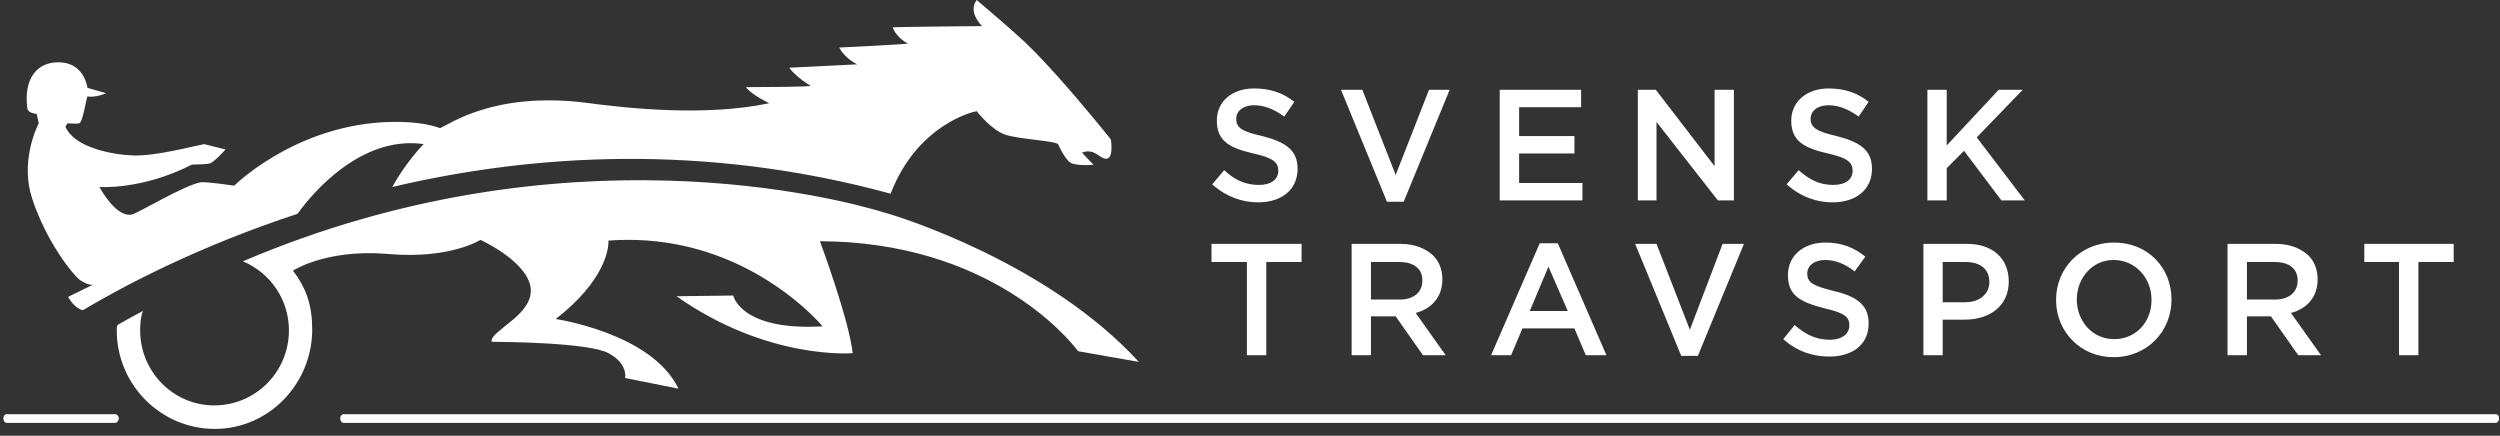 <?xml version="1.0" encoding="utf-8"?>
<svg xmlns="http://www.w3.org/2000/svg" width="350" height="61" viewBox="0 0 350 61">
    <rect x="0" y="0" width="350" height="61" fill="#333333" stroke="none"/>
    <g fill="none" fill-rule="evenodd">
        <g fill="#FFF">
            <path d="M1145.002 1429.585c44.834-19.138 83.678-8.718 89.755-6.842l.059.016c2.142.576 22.95 7.064 35.623 20.91l-8.504-1.501-.053-.072-.066-.087c-1.244-1.622-12.324-15.145-36.024-15.24 0 0 4.109 11.083 4.581 15.674 0 0-11.867 1.037-24.663-7.968l7.943-.1s1.02 4.978 12.51 4.315l-.052-.063-.065-.076c-.158-.18-.471-.53-.935-1l-.245-.245c-3.427-3.391-13.512-11.754-28.682-10.624 0 0 .003.033.004.097v.119c-.017 1.006-.51 5.416-7.386 10.766 0 0 13.458 1.964 17.193 9.755l-7.483-1.5s.474-1.975-2.328-3.476c-2.677-1.467-14.34-1.58-16.119-1.589h-.228s-.274-.476 1.034-1.501c1.58-1.413 4.942-3.377 4.383-6.29-.748-3.667-6.998-6.481-6.998-6.481s-4.208 2.727-12.899 1.979l-.437-.035c-8.397-.613-12.909 2.373-12.909 2.373 1.954 2.537 2.702 4.976 2.702 8.353-.087 7.605-6.163 13.797-13.634 13.797-7.57 0-13.733-6.192-13.733-13.797 0-.186 0-.463.1-.75 1.12-.65 2.33-1.314 3.548-1.962-.285.836-.372 1.687-.372 2.712 0 5.818 4.668 10.507 10.357 10.507 5.804 0 10.471-4.69 10.471-10.507 0-4.313-2.615-8.066-6.448-9.667zm-17.841 21.399c.185 0 .472.275.472.564 0 .374-.287.65-.472.65h-15.228c-.274 0-.461-.276-.461-.65 0-.289.187-.564.461-.564h15.228zm333.245 0c.274 0 .46.275.46.564 0 .374-.186.65-.46.65h-301.299c-.285 0-.472-.276-.472-.65 0-.289.187-.564.472-.564h301.299zm-53.425-24.027c4.768 0 8.03 3.565 8.03 7.981 0 4.414-3.362 8.066-8.115 8.066-4.594 0-7.916-3.515-8.04-7.722l-.003-.243v-.101c0-4.315 3.361-7.981 8.128-7.981zm-40.438 0c2.24 0 4.007.663 5.602 1.978l-1.495 2.062c-1.305-1.037-2.714-1.6-4.107-1.6-1.595 0-2.528.85-2.528 1.876 0 1.227.66 1.702 3.648 2.45 3.263.752 4.943 1.966 4.943 4.503v.088c0 2.915-2.24 4.604-5.504 4.604-2.232 0-4.377-.684-6.191-2.215l-.257-.224 1.595-1.977c1.492 1.312 2.987 2.064 4.942 2.064 1.682 0 2.713-.84 2.713-1.964v-.1c0-1.127-.66-1.689-3.461-2.338-3.361-.851-5.128-1.79-5.128-4.602v-.101c0-2.627 2.139-4.503 5.228-4.503zm-23.631.19l4.67 12.018 4.582-12.019h2.987l-6.448 15.672h-2.33l-6.448-15.672h2.987zm-35.77-.001c1.956 0 3.449.662 4.482 1.6.835.838 1.308 1.963 1.308 3.378 0 2.537-1.595 4.127-3.734 4.69l4.195 5.918h-3.175l-3.824-5.444h-3.46v5.444h-2.703v-15.586h6.912zm122.538 0c1.954 0 3.46.662 4.482 1.6.846.838 1.305 1.963 1.305 3.378 0 2.537-1.581 4.127-3.733 4.69l4.208 5.918h-3.188l-3.822-5.444h-3.361v5.444h-2.715v-15.586h6.824zm-100.587-.088l6.81 15.673h-2.89l-1.592-3.753h-7.284l-1.581 3.753h-2.802l6.811-15.673h2.528zm125.425.088v2.538h-4.942v13.046h-2.715v-13.046h-4.856v-2.538h12.513zm-161.295 0v2.538h-4.942v13.046h-2.715v-13.046h-4.956v-2.538h12.613zm93.215 0c3.548 0 5.79 2.063 5.79 5.265 0 3.464-2.714 5.34-6.164 5.34h-3.087v4.979h-2.7v-15.584h6.161zm20.458 2.25c-2.991 0-5.143 2.54-5.143 5.542 0 3.001 2.152 5.54 5.228 5.54 3.01 0 5.122-2.318 5.225-5.215l.004-.224v-.101c0-3.003-2.242-5.542-5.314-5.542zm-79.112.938l-2.613 6.205h5.316l-2.703-6.205zm-80.043-37.333s5.602 4.777 5.602 4.876c1.515 1.268 3.51 3.35 5.487 5.55l.475.53c3.707 4.165 7.213 8.554 7.213 8.554s.372 2.253-.375 2.627c-.559.374-1.405-.562-2.153-.838-.934-.288-1.495.088-1.495.088l1.595 1.688s-2.341.188-3.176-.275c-.847-.475-1.78-2.627-1.78-2.627-.561-.475-5.33-.663-7.382-1.312-1.957-.663-3.924-3.19-4.01-3.29-.288 0-8.318 1.79-12.05 11.544-26.147-7.13-50.252-5.54-69.774-.938 1.967-3.565 4.394-6.004 4.394-6.004l-.385-.05c-8.324-.943-14.963 6.567-17.269 9.807-13.731 4.503-24.278 10.044-30.068 13.508-1.306-.376-2.054-1.877-2.054-1.877l3.448-1.688s-.646.1-1.767-.651c-1.033-.762-4.768-5.453-6.724-11.457-1.618-4.946.477-9.581.872-10.383l.039-.078c.014-.03.023-.045.023-.045l-.286-1.314s-1.209-.085-1.307-.748c-.56-4.13 1.307-6.656 4.668-6.467 3.363.186 3.736 3.565 3.736 3.565l2.614.75s-1.396.65-2.614.461c-.087 0-.648 3.565-1.12 3.753-.375.101-1.68 0-1.68 0l-.276.475c1.209 2.902 6.537 3.941 9.526 4.029 3.174.1 8.402-1.313 9.896-1.59l2.99.752s-1.68 1.875-2.242 1.964c-.933.186-2.528.099-2.528.186-6.996 3.565-12.972 3.102-12.885 3.102.12.222 2.398 4.388 4.58 3.84.837-.188 7.372-4.127 9.613-4.501.933-.09 4.682.475 4.682.475l.003-.004.028-.027c.596-.578 9.776-9.25 23.4-8.889 3.934.101 5.33.939 5.428.851 1.495-.663 7.658-5.065 20.169-3.565 6.165.84 17.095 1.964 25.873.088 0 0-2.428-1.125-3.275-2.251h.566c1.983-.004 8.5-.029 8.5-.188 0 0-.173-.099-.443-.275l-.22-.145c-.666-.452-1.684-1.225-2.327-2.106l4.501-.223.598-.03c2.289-.113 4.474-.222 4.426-.222 0 0-1.682-.75-2.528-2.351 0 0 9.626-.464 9.626-.565 0 0-1.495-.65-2.143-2.25 0-.042 2.91-.087 5.922-.122l.67-.008c2.79-.031 5.49-.053 5.875-.056h.046s-2.055-1.964-.748-3.653zm138.412 36.682h-3.176v5.63h3.176c2.053 0 3.36-1.214 3.36-2.813 0-1.878-1.307-2.817-3.36-2.817zm-79.197 0h-4.023v5.256h4.023c1.953 0 3.176-1.026 3.176-2.63v-.086c0-1.6-1.223-2.54-3.176-2.54zm122.535 0h-3.92v5.256h3.92c1.956 0 3.176-1.026 3.176-2.63v-.086c0-1.6-1.22-2.54-3.176-2.54zm-62.489-24.3c2.343 0 4.11.663 5.604 1.876l-1.394 2.063c-1.406-1.026-2.802-1.588-4.21-1.588-1.581 0-2.515.838-2.515 1.877 0 1.213.749 1.776 3.637 2.437 3.275.839 4.954 1.965 4.954 4.59 0 2.916-2.239 4.692-5.515 4.692-2.216 0-4.356-.76-6.167-2.291l-.27-.236 1.682-1.977c1.494 1.313 2.889 2.065 4.855 2.065 1.682 0 2.702-.752 2.702-1.964 0-1.126-.559-1.79-3.45-2.439-3.274-.75-5.14-1.688-5.14-4.602 0-2.714 2.24-4.503 5.227-4.503zm-80.416 0c2.255 0 4.122.663 5.617 1.876l-1.408 2.063c-1.394-1.026-2.802-1.588-4.21-1.588-1.58 0-2.514.838-2.514 1.877 0 1.213.648 1.776 3.648 2.437 3.263.839 4.943 1.965 4.943 4.59 0 2.916-2.24 4.692-5.515 4.692-2.217 0-4.357-.76-6.168-2.291l-.27-.236 1.682-1.977c1.395 1.313 2.889 2.065 4.856 2.065 1.681 0 2.713-.752 2.713-1.964 0-1.126-.56-1.79-3.461-2.439-3.275-.75-5.141-1.688-5.141-4.602 0-2.714 2.154-4.503 5.228-4.503zm15.14.186l4.67 11.92 4.668-11.92h2.889l-6.437 15.674h-2.341l-6.437-15.674h2.989zm81.813 0v7.795l7.282-7.795h3.36l-6.436 6.669 6.724 8.817h-3.274l-5.23-6.943-2.426 2.44v4.503h-2.704v-15.486h2.704zm-51.185 0v2.439h-8.678v4.04h7.745v2.439h-7.745v4.129h8.865v2.439h-11.58v-15.486h11.393zm10.458 0l8.23 10.695v-10.695h2.702v15.486h-2.24l-8.592-10.982v10.982h-2.614v-15.486h2.514z" transform="translate(-1111 -1393)"/>
        </g>
    </g>
</svg>